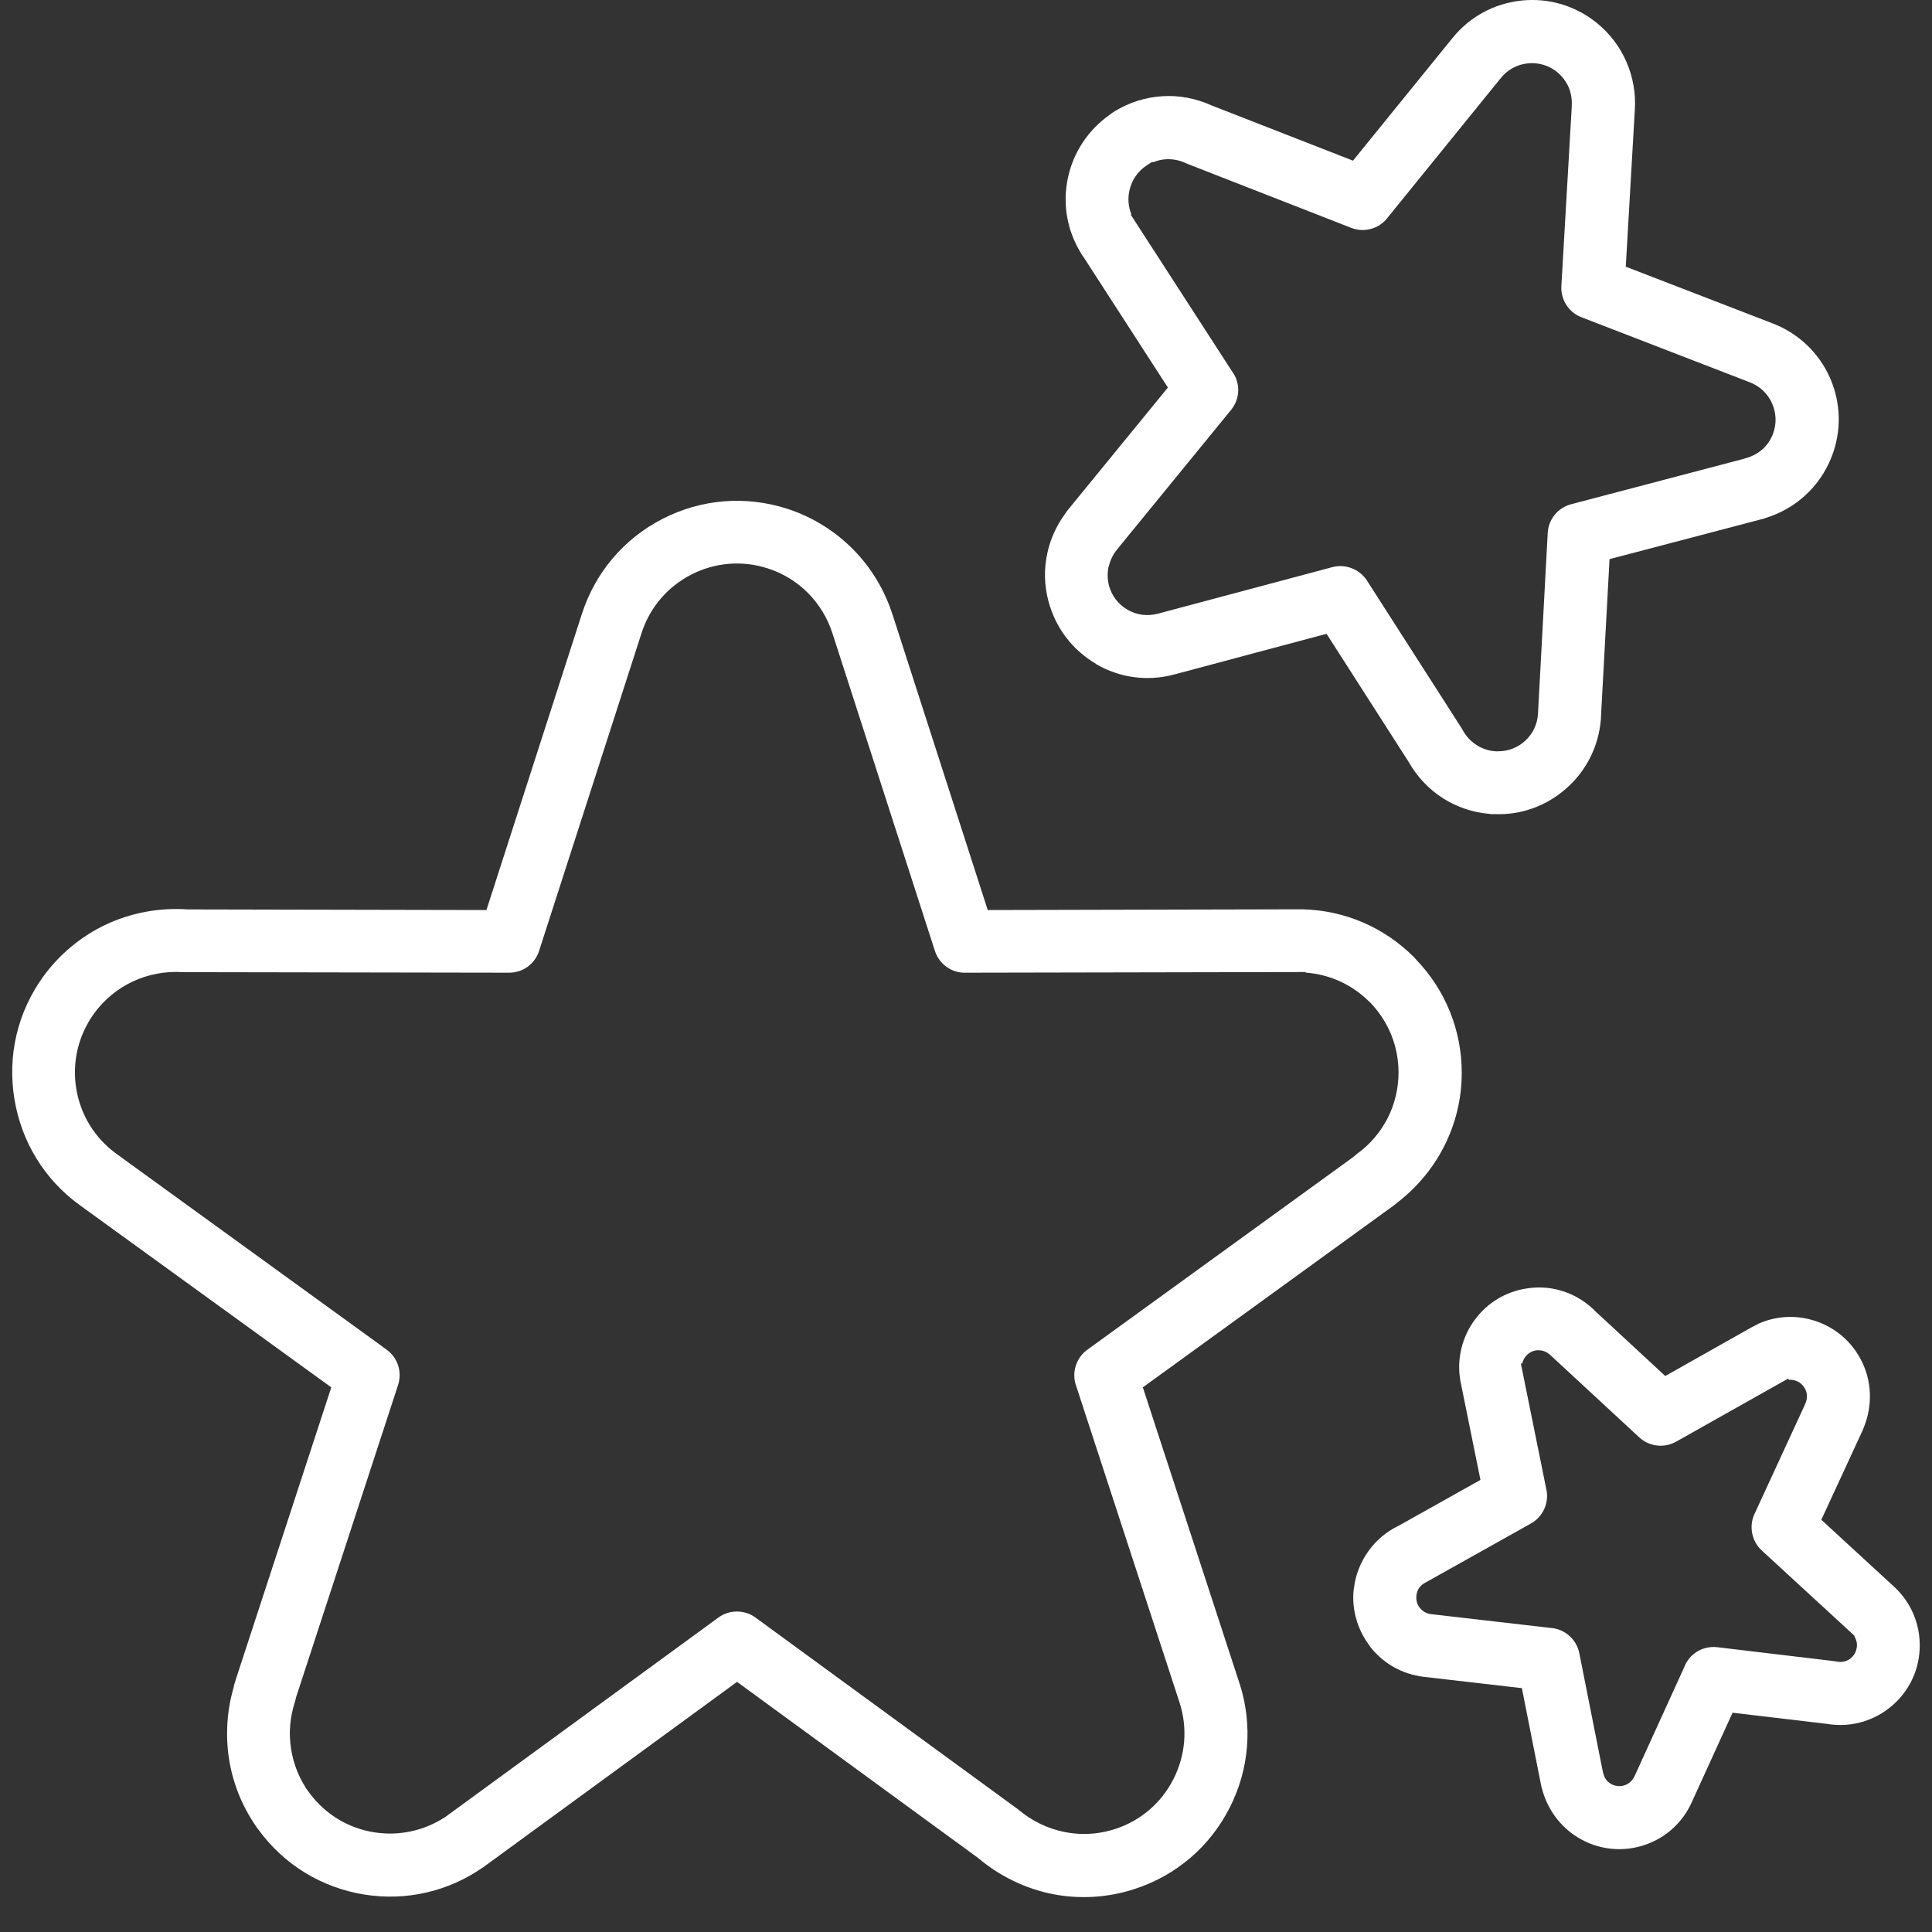 <svg width="32" height="32" viewBox="0 0 32 32" fill="none" xmlns="http://www.w3.org/2000/svg">
<rect x="0" y="0" width="32" height="32" fill="#333333" stroke="none"/>
<path d="M14.786 10.19C14.657 9.78 14.429 9.399 14.123 9.092C13.822 8.789 13.446 8.558 13.037 8.426C12.347 8.205 11.614 8.265 10.972 8.595C10.332 8.924 9.858 9.484 9.637 10.171L8.057 15.073L3.114 15.063C2.645 15.03 2.181 15.116 1.764 15.309C1.35 15.502 0.988 15.802 0.716 16.175C0.293 16.761 0.122 17.476 0.237 18.192C0.351 18.908 0.735 19.536 1.32 19.96L5.487 22.979L3.924 27.761L3.888 27.875C3.879 27.9 3.873 27.924 3.87 27.949L3.866 27.963C3.757 28.342 3.733 28.747 3.794 29.137C3.857 29.537 4.007 29.91 4.239 30.247C4.242 30.252 4.244 30.255 4.246 30.259L4.278 30.301C4.703 30.886 5.329 31.268 6.042 31.381C6.729 31.489 7.421 31.33 7.993 30.934C7.997 30.932 8.001 30.929 8.005 30.927L8.047 30.896L12.208 27.857L16.198 30.772C16.557 31.076 16.982 31.281 17.434 31.372C17.883 31.46 18.353 31.432 18.792 31.288C19.48 31.065 20.039 30.587 20.367 29.942C20.693 29.302 20.751 28.573 20.533 27.888L20.528 27.875L18.929 22.979L23.095 19.959C23.112 19.946 23.129 19.932 23.145 19.918C23.472 19.665 23.735 19.349 23.916 18.993C24.111 18.611 24.211 18.197 24.211 17.766C24.211 17.065 23.942 16.399 23.454 15.892C23.439 15.874 23.43 15.863 23.419 15.853C22.925 15.358 22.274 15.079 21.578 15.061H21.508L16.36 15.073L14.787 10.19H14.786ZM21.626 16.103V16.11C22.023 16.138 22.394 16.307 22.679 16.591C22.686 16.599 22.695 16.607 22.702 16.612C23.002 16.928 23.164 17.334 23.164 17.764C23.164 18.026 23.102 18.287 22.985 18.518C22.866 18.75 22.692 18.956 22.48 19.108C22.461 19.123 22.444 19.137 22.428 19.152L22.416 19.163L18.009 22.356C17.821 22.492 17.745 22.741 17.826 22.959L19.536 28.196C19.674 28.621 19.637 29.071 19.436 29.467C19.235 29.864 18.891 30.158 18.469 30.294C18.302 30.349 18.128 30.376 17.954 30.376C17.846 30.376 17.738 30.365 17.632 30.344C17.354 30.288 17.091 30.161 16.874 29.978C16.855 29.962 16.835 29.947 16.815 29.934L12.512 26.791C12.329 26.657 12.074 26.659 11.893 26.796L7.359 30.107V30.105C7.015 30.326 6.604 30.413 6.199 30.349C5.773 30.282 5.395 30.055 5.135 29.71L5.06 29.609L5.063 29.607C4.939 29.414 4.858 29.2 4.822 28.973C4.78 28.714 4.801 28.445 4.883 28.195C4.89 28.175 4.895 28.154 4.899 28.132L4.902 28.118L6.594 22.938C6.663 22.722 6.588 22.487 6.404 22.355L6.317 22.291L1.93 19.112C1.569 18.85 1.332 18.465 1.262 18.026C1.192 17.588 1.298 17.147 1.559 16.785C1.725 16.557 1.948 16.373 2.203 16.255C2.46 16.135 2.747 16.083 3.029 16.102C3.054 16.103 3.079 16.103 3.103 16.102L8.434 16.111C8.662 16.111 8.86 15.965 8.929 15.75L8.968 15.629L10.625 10.489C10.761 10.065 11.053 9.721 11.448 9.518C11.842 9.315 12.292 9.278 12.715 9.414C12.967 9.494 13.199 9.636 13.385 9.824C13.57 10.011 13.711 10.244 13.791 10.499C13.794 10.51 13.798 10.519 13.801 10.53L15.485 15.75C15.557 15.974 15.772 16.123 16.003 16.111L21.626 16.1V16.103Z" fill="white"/>
<path d="M30.011 21.862C29.709 21.777 29.395 21.802 29.114 21.93V21.932L29.005 21.988L27.582 22.791L26.417 21.712C26.405 21.699 26.397 21.692 26.39 21.684C26.235 21.539 26.048 21.431 25.847 21.374C25.644 21.316 25.435 21.309 25.223 21.352C24.877 21.422 24.581 21.623 24.387 21.917C24.2 22.201 24.13 22.54 24.189 22.874L24.521 24.512L23.168 25.27C22.964 25.368 22.793 25.512 22.665 25.692C22.534 25.874 22.451 26.087 22.425 26.308L22.422 26.32C22.386 26.638 22.473 26.968 22.669 27.237C22.68 27.255 22.69 27.269 22.7 27.282C22.917 27.556 23.228 27.73 23.576 27.773L25.207 27.961L25.526 29.572C25.529 29.59 25.535 29.61 25.541 29.63C25.589 29.812 25.674 29.982 25.789 30.128C25.919 30.292 26.082 30.42 26.273 30.508C26.591 30.654 26.949 30.667 27.279 30.545C27.608 30.423 27.871 30.179 28.017 29.859L28.697 28.368L30.253 28.552C30.469 28.589 30.687 28.573 30.889 28.506C31.088 28.441 31.269 28.328 31.416 28.18L31.449 28.146C31.687 27.888 31.81 27.551 31.796 27.199C31.783 26.864 31.645 26.55 31.408 26.315L31.373 26.282L30.167 25.172L30.854 23.685C30.863 23.665 30.87 23.643 30.878 23.623C30.947 23.447 30.978 23.261 30.971 23.079C30.963 22.87 30.907 22.67 30.805 22.488C30.633 22.18 30.351 21.958 30.011 21.862ZM30.72 27.097L30.715 27.105C30.74 27.146 30.756 27.192 30.757 27.239C30.759 27.301 30.74 27.364 30.702 27.416L30.662 27.46C30.636 27.483 30.604 27.501 30.57 27.513C30.522 27.529 30.473 27.531 30.424 27.521C30.413 27.519 30.401 27.518 30.389 27.515L30.283 27.502L28.444 27.283C28.202 27.255 27.976 27.393 27.893 27.621L27.071 29.424C27.04 29.49 26.985 29.541 26.916 29.567C26.885 29.579 26.853 29.584 26.821 29.584C26.782 29.584 26.743 29.575 26.706 29.559C26.667 29.541 26.631 29.514 26.605 29.48C26.581 29.448 26.563 29.408 26.553 29.363C26.55 29.347 26.546 29.331 26.542 29.316L26.159 27.385C26.114 27.155 25.921 26.982 25.688 26.964L23.734 26.739C23.716 26.737 23.703 26.734 23.691 26.733L23.677 26.731C23.614 26.718 23.557 26.682 23.517 26.631L23.497 26.605C23.47 26.559 23.457 26.507 23.458 26.452L23.462 26.413C23.471 26.363 23.485 26.329 23.508 26.298C23.536 26.26 23.573 26.23 23.617 26.208C23.634 26.2 23.652 26.191 23.668 26.18L25.357 25.234C25.561 25.12 25.666 24.881 25.609 24.653L25.191 22.587L25.215 22.58C25.222 22.548 25.235 22.516 25.254 22.488C25.295 22.426 25.357 22.384 25.429 22.369C25.469 22.361 25.514 22.363 25.558 22.375C25.601 22.387 25.641 22.41 25.672 22.439C25.682 22.45 25.693 22.458 25.703 22.467L27.152 23.808C27.319 23.962 27.571 23.99 27.768 23.875L29.617 22.834L29.63 22.854C29.662 22.852 29.695 22.854 29.727 22.864C29.797 22.883 29.855 22.929 29.892 22.993L29.9 23.008C29.918 23.044 29.927 23.081 29.928 23.116C29.93 23.16 29.921 23.206 29.902 23.246C29.899 23.254 29.895 23.262 29.893 23.27L29.059 25.078C28.963 25.285 29.017 25.536 29.188 25.688L30.718 27.095L30.72 27.097Z" fill="white"/>
<path d="M18.155 11C18.547 11.228 19.005 11.289 19.443 11.173L21.972 10.498L23.325 12.609C23.468 12.863 23.667 13.074 23.902 13.223C24.131 13.368 24.395 13.457 24.667 13.48C24.677 13.481 24.688 13.483 24.698 13.484H24.755C25.195 13.503 25.62 13.348 25.951 13.051C26.277 12.761 26.476 12.361 26.514 11.929C26.514 11.924 26.515 11.918 26.516 11.913L26.519 11.84L26.659 9.261L29.161 8.604C29.195 8.597 29.222 8.589 29.245 8.579C29.487 8.505 29.705 8.38 29.887 8.217C30.086 8.039 30.236 7.823 30.334 7.574L30.339 7.563C30.504 7.138 30.493 6.675 30.311 6.26C30.127 5.844 29.792 5.524 29.367 5.359L26.928 4.417L27.078 1.816C27.096 1.547 27.047 1.273 26.938 1.023C26.831 0.775 26.661 0.553 26.451 0.382C26.097 0.095 25.653 -0.038 25.202 0.009C24.748 0.057 24.341 0.278 24.056 0.632L22.41 2.661L20.067 1.746C19.805 1.627 19.524 1.575 19.245 1.594C18.972 1.612 18.703 1.697 18.47 1.839C18.433 1.859 18.404 1.88 18.378 1.902C18.02 2.157 17.779 2.523 17.689 2.942C17.596 3.371 17.672 3.813 17.9 4.186C17.916 4.216 17.93 4.238 17.947 4.258L19.344 6.419L17.676 8.46C17.666 8.473 17.656 8.488 17.646 8.504L17.64 8.513C17.497 8.707 17.395 8.933 17.346 9.167C17.289 9.43 17.296 9.697 17.366 9.959C17.483 10.4 17.764 10.768 18.156 10.997L18.155 11ZM18.364 9.387C18.386 9.285 18.432 9.189 18.497 9.108C18.505 9.099 18.513 9.089 18.519 9.08L20.39 6.79C20.544 6.603 20.549 6.336 20.402 6.144L18.728 3.555L18.739 3.55C18.689 3.426 18.677 3.292 18.706 3.16C18.742 2.987 18.844 2.838 18.99 2.742L19.088 2.678L19.095 2.689C19.163 2.661 19.234 2.643 19.306 2.638C19.419 2.631 19.534 2.652 19.637 2.701C19.648 2.706 19.659 2.71 19.67 2.715L22.38 3.774C22.601 3.86 22.852 3.787 22.991 3.595L24.859 1.292C24.97 1.154 25.127 1.068 25.302 1.05C25.48 1.031 25.652 1.082 25.789 1.192C25.872 1.26 25.937 1.345 25.98 1.441C26.021 1.537 26.04 1.645 26.033 1.754V1.772L25.861 4.741C25.848 4.974 25.995 5.19 26.216 5.263L28.987 6.334C29.151 6.398 29.28 6.521 29.352 6.683C29.423 6.846 29.428 7.026 29.365 7.189C29.327 7.288 29.267 7.375 29.19 7.443C29.114 7.51 29.019 7.561 28.916 7.589C28.898 7.593 28.88 7.599 28.862 7.605L26.025 8.351C25.803 8.409 25.647 8.601 25.635 8.828L25.474 11.819C25.465 11.996 25.387 12.159 25.255 12.276C25.133 12.385 24.978 12.444 24.814 12.444C24.801 12.444 24.789 12.444 24.776 12.444C24.663 12.438 24.554 12.403 24.46 12.342C24.363 12.281 24.285 12.197 24.231 12.1C24.224 12.088 24.218 12.076 24.211 12.065L22.642 9.617C22.516 9.421 22.273 9.332 22.051 9.398L19.176 10.165C19.003 10.21 18.825 10.187 18.674 10.098C18.522 10.01 18.413 9.868 18.368 9.698C18.341 9.593 18.34 9.487 18.361 9.387H18.364Z" fill="white"/>
</svg>
